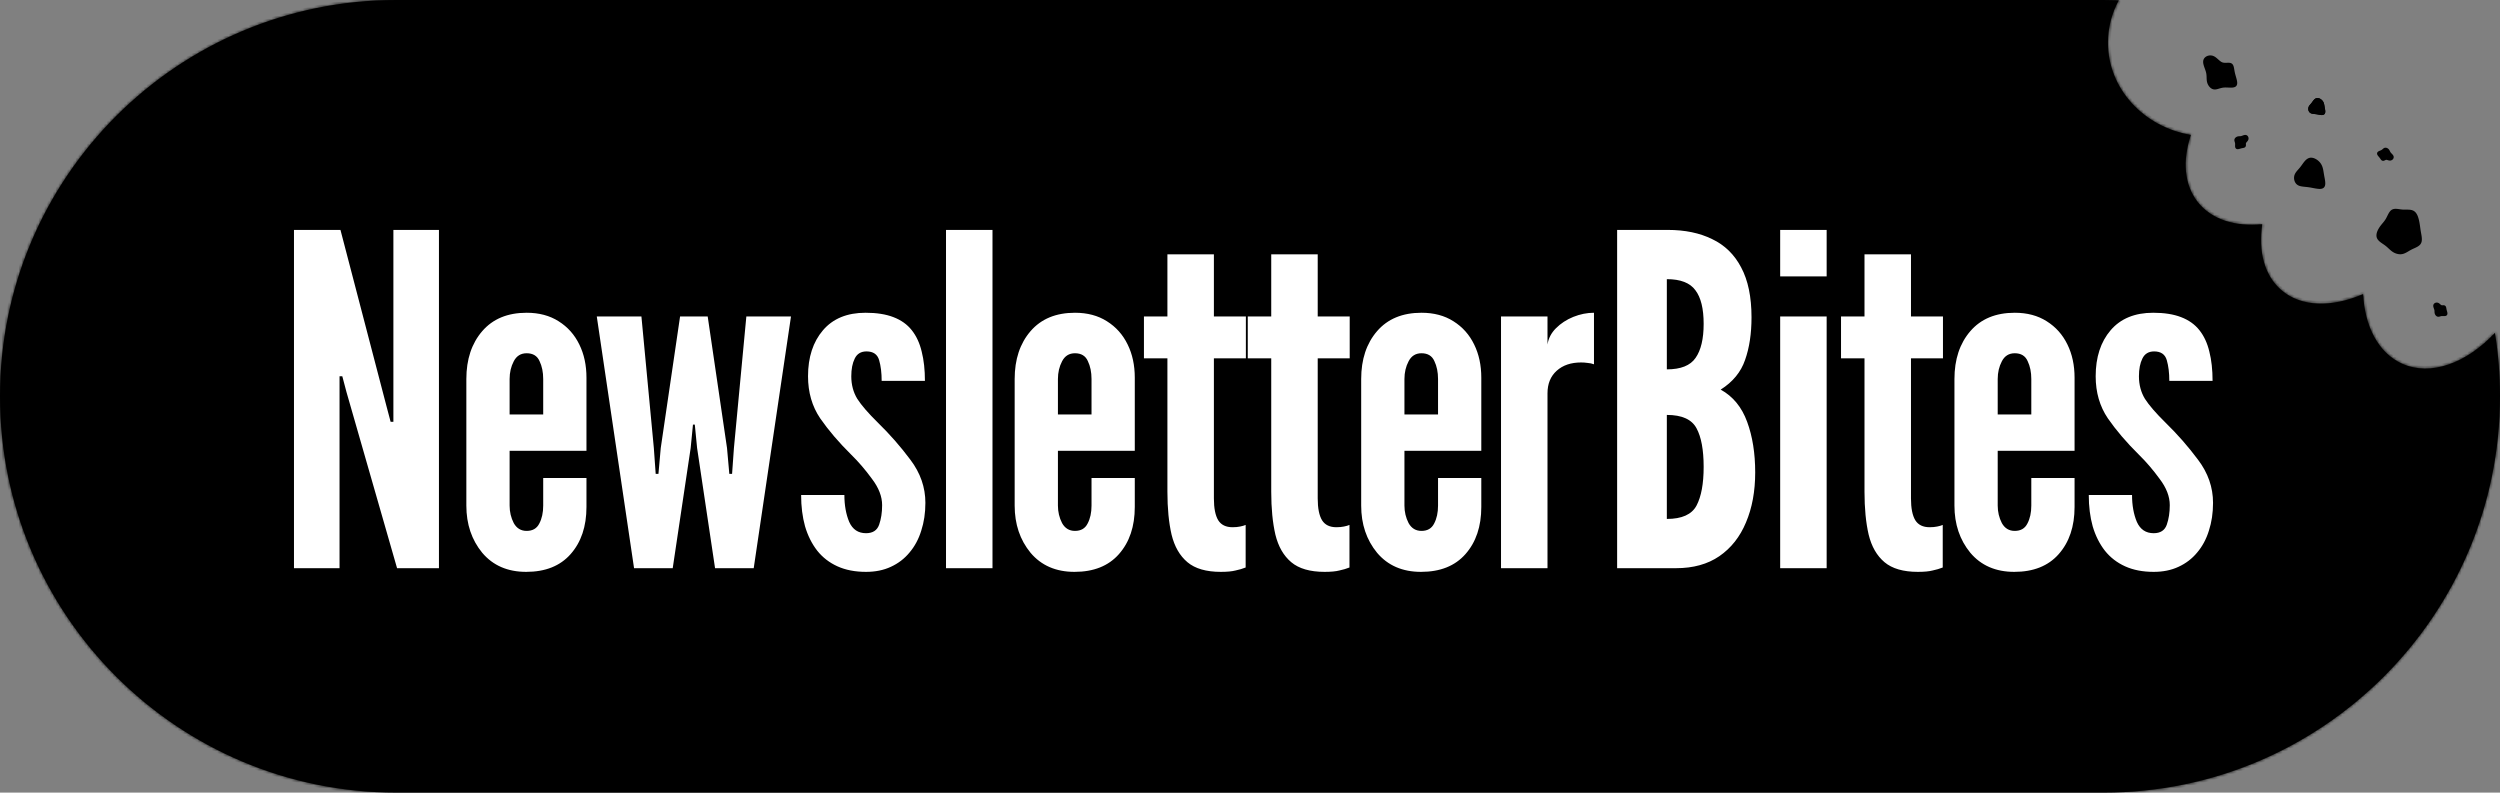 <svg width="880" height="279" viewBox="0 0 880 279" fill="none" xmlns="http://www.w3.org/2000/svg">
<rect x="0" y="0" width="880" height="279" fill="#808080" stroke="none"/>
<path fill-rule="evenodd" clip-rule="evenodd" d="M851.621 85.636C851.538 85.746 851.444 85.849 851.341 85.946C851.234 86.043 851.118 86.134 850.991 86.221C850.864 86.308 850.731 86.389 850.591 86.466C850.448 86.546 850.301 86.621 850.151 86.691C850.001 86.764 849.848 86.836 849.691 86.906C849.534 86.976 849.378 87.046 849.221 87.116C849.068 87.186 848.914 87.259 848.761 87.336C848.611 87.409 848.464 87.486 848.321 87.566C848.174 87.643 848.033 87.721 847.896 87.801C847.759 87.884 847.624 87.966 847.491 88.046C847.358 88.123 847.226 88.199 847.096 88.276C846.966 88.353 846.836 88.424 846.706 88.491C846.579 88.558 846.451 88.619 846.321 88.676C846.194 88.736 846.066 88.788 845.936 88.831C845.806 88.874 845.674 88.909 845.541 88.936C845.408 88.963 845.272 88.981 845.136 88.991C844.999 89.001 844.862 89.003 844.726 88.996C844.589 88.989 844.452 88.976 844.316 88.956C844.179 88.936 844.042 88.908 843.906 88.871C843.772 88.838 843.639 88.796 843.506 88.746C843.372 88.699 843.242 88.646 843.116 88.586C842.986 88.526 842.861 88.459 842.741 88.386C842.617 88.316 842.497 88.241 842.381 88.161C842.264 88.081 842.151 87.996 842.041 87.906C841.931 87.819 841.822 87.728 841.716 87.631C841.606 87.534 841.497 87.438 841.391 87.341C841.284 87.241 841.176 87.139 841.066 87.036C840.956 86.933 840.842 86.829 840.726 86.726C840.612 86.623 840.494 86.519 840.371 86.416C840.251 86.313 840.124 86.209 839.991 86.106C839.861 86.006 839.726 85.906 839.586 85.806C839.446 85.709 839.302 85.611 839.156 85.511C839.012 85.414 838.869 85.318 838.726 85.221C838.582 85.121 838.442 85.021 838.306 84.921C838.172 84.821 838.044 84.718 837.921 84.611C837.797 84.504 837.684 84.394 837.581 84.281C837.477 84.171 837.386 84.054 837.306 83.931C837.229 83.811 837.166 83.686 837.116 83.556C837.069 83.423 837.036 83.286 837.016 83.146C836.999 83.006 836.996 82.861 837.006 82.711C837.016 82.564 837.037 82.414 837.071 82.261C837.104 82.111 837.147 81.958 837.201 81.801C837.254 81.648 837.316 81.494 837.386 81.341C837.456 81.188 837.531 81.038 837.611 80.891C837.694 80.741 837.781 80.596 837.871 80.456C837.961 80.313 838.052 80.174 838.146 80.041C838.242 79.908 838.339 79.778 838.436 79.651C838.532 79.528 838.631 79.404 838.731 79.281C838.831 79.161 838.931 79.041 839.031 78.921C839.127 78.804 839.226 78.686 839.326 78.566C839.422 78.446 839.519 78.323 839.616 78.196C839.709 78.073 839.802 77.946 839.896 77.816C839.986 77.686 840.074 77.553 840.161 77.416C840.244 77.276 840.326 77.131 840.406 76.981C840.486 76.831 840.564 76.679 840.641 76.526C840.717 76.369 840.792 76.214 840.866 76.061C840.942 75.908 841.019 75.758 841.096 75.611C841.172 75.464 841.251 75.323 841.331 75.186C841.411 75.049 841.496 74.923 841.586 74.806C841.676 74.686 841.769 74.579 841.866 74.486C841.966 74.393 842.071 74.313 842.181 74.246C842.294 74.179 842.412 74.128 842.536 74.091C842.659 74.054 842.789 74.029 842.926 74.016C843.062 74.003 843.206 73.998 843.356 74.001C843.502 74.008 843.654 74.019 843.811 74.036C843.964 74.053 844.124 74.073 844.291 74.096C844.454 74.119 844.621 74.143 844.791 74.166C844.961 74.189 845.132 74.211 845.306 74.231C845.479 74.251 845.656 74.266 845.836 74.276C846.013 74.283 846.189 74.288 846.366 74.291C846.546 74.291 846.724 74.289 846.901 74.286C847.078 74.286 847.251 74.286 847.421 74.286C847.594 74.286 847.764 74.291 847.931 74.301C848.094 74.311 848.254 74.326 848.411 74.346C848.568 74.369 848.718 74.401 848.861 74.441C849.004 74.481 849.139 74.533 849.266 74.596C849.396 74.659 849.518 74.738 849.631 74.831C849.741 74.921 849.846 75.024 849.946 75.141C850.043 75.254 850.133 75.379 850.216 75.516C850.296 75.649 850.373 75.791 850.446 75.941C850.516 76.091 850.581 76.248 850.641 76.411C850.698 76.571 850.751 76.736 850.801 76.906C850.851 77.073 850.898 77.243 850.941 77.416C850.984 77.586 851.023 77.756 851.056 77.926C851.093 78.096 851.126 78.264 851.156 78.431C851.186 78.598 851.214 78.764 851.241 78.931C851.268 79.094 851.293 79.258 851.316 79.421C851.339 79.581 851.363 79.743 851.386 79.906C851.409 80.069 851.433 80.231 851.456 80.391C851.476 80.554 851.499 80.719 851.526 80.886C851.549 81.049 851.574 81.214 851.601 81.381C851.628 81.551 851.656 81.721 851.686 81.891C851.716 82.061 851.748 82.234 851.781 82.411C851.814 82.584 851.844 82.758 851.871 82.931C851.901 83.104 851.926 83.274 851.946 83.441C851.969 83.611 851.984 83.778 851.991 83.941C852.001 84.108 852.003 84.268 851.996 84.421C851.989 84.574 851.973 84.723 851.946 84.866C851.916 85.009 851.874 85.146 851.821 85.276C851.768 85.403 851.701 85.523 851.621 85.636Z" fill="black" stroke="black" style="fill:black;fill-opacity:1;stroke:black;stroke-opacity:1;"/>
<path fill-rule="evenodd" clip-rule="evenodd" d="M817.47 65.812C817.401 65.853 817.323 65.886 817.237 65.912C817.152 65.939 817.061 65.959 816.963 65.972C816.866 65.986 816.762 65.995 816.653 65.999C816.545 66.001 816.43 65.999 816.31 65.993C816.19 65.986 816.067 65.976 815.94 65.963C815.814 65.949 815.684 65.933 815.55 65.912C815.417 65.895 815.28 65.874 815.14 65.849C815.002 65.825 814.862 65.799 814.72 65.772C814.578 65.746 814.435 65.719 814.29 65.693C814.148 65.664 814.005 65.636 813.86 65.609C813.716 65.583 813.573 65.556 813.43 65.529C813.288 65.505 813.148 65.481 813.01 65.459C812.87 65.439 812.733 65.42 812.597 65.403C812.464 65.385 812.332 65.368 812.2 65.353C812.069 65.337 811.941 65.323 811.814 65.309C811.687 65.296 811.564 65.284 811.444 65.273C811.322 65.259 811.203 65.247 811.087 65.236C810.972 65.223 810.858 65.209 810.747 65.196C810.636 65.183 810.528 65.167 810.424 65.149C810.317 65.134 810.215 65.116 810.117 65.096C810.017 65.078 809.921 65.057 809.827 65.033C809.734 65.008 809.645 64.982 809.561 64.953C809.474 64.924 809.391 64.892 809.311 64.856C809.231 64.818 809.154 64.778 809.081 64.736C809.007 64.692 808.939 64.644 808.874 64.593C808.807 64.542 808.745 64.486 808.687 64.426C808.63 64.368 808.575 64.306 808.524 64.24C808.473 64.175 808.425 64.106 808.381 64.033C808.339 63.962 808.3 63.888 808.264 63.813C808.226 63.737 808.193 63.66 808.164 63.58C808.135 63.5 808.111 63.417 808.091 63.333C808.069 63.251 808.051 63.167 808.037 63.083C808.024 62.999 808.014 62.914 808.007 62.83C808.001 62.743 807.999 62.657 808.001 62.573C808.003 62.486 808.009 62.401 808.017 62.316C808.026 62.232 808.04 62.149 808.057 62.066C808.073 61.984 808.093 61.904 808.117 61.827C808.142 61.747 808.17 61.669 808.201 61.593C808.234 61.516 808.27 61.44 808.307 61.367C808.345 61.293 808.387 61.22 808.434 61.147C808.479 61.076 808.525 61.005 808.574 60.933C808.625 60.862 808.677 60.791 808.731 60.72C808.786 60.649 808.843 60.578 808.901 60.507C808.961 60.436 809.022 60.365 809.084 60.294C809.146 60.22 809.21 60.147 809.274 60.074C809.341 60 809.407 59.926 809.474 59.85C809.541 59.775 809.608 59.697 809.677 59.617C809.746 59.537 809.815 59.456 809.884 59.374C809.953 59.291 810.022 59.207 810.091 59.12C810.16 59.032 810.228 58.941 810.297 58.85C810.368 58.759 810.437 58.666 810.504 58.571C810.573 58.475 810.642 58.378 810.711 58.281C810.782 58.183 810.852 58.086 810.921 57.991C810.989 57.893 811.059 57.796 811.131 57.701C811.202 57.605 811.273 57.511 811.344 57.417C811.417 57.324 811.491 57.234 811.564 57.147C811.637 57.059 811.712 56.974 811.787 56.894C811.863 56.812 811.941 56.734 812.02 56.661C812.098 56.59 812.177 56.522 812.257 56.458C812.339 56.395 812.423 56.339 812.507 56.288C812.592 56.234 812.678 56.189 812.767 56.151C812.856 56.113 812.947 56.082 813.04 56.058C813.132 56.033 813.226 56.017 813.324 56.008C813.419 55.999 813.516 55.998 813.614 56.004C813.714 56.009 813.814 56.021 813.914 56.041C814.016 56.059 814.117 56.083 814.217 56.114C814.319 56.143 814.42 56.179 814.52 56.221C814.62 56.263 814.72 56.31 814.82 56.361C814.918 56.412 815.016 56.468 815.114 56.528C815.209 56.587 815.304 56.651 815.397 56.718C815.488 56.786 815.578 56.858 815.667 56.931C815.756 57.006 815.84 57.084 815.92 57.164C816.002 57.244 816.081 57.326 816.157 57.411C816.232 57.495 816.303 57.582 816.37 57.671C816.437 57.757 816.499 57.846 816.557 57.937C816.615 58.028 816.669 58.121 816.72 58.214C816.771 58.307 816.818 58.403 816.86 58.501C816.902 58.596 816.942 58.693 816.98 58.791C817.016 58.89 817.049 58.99 817.08 59.09C817.111 59.193 817.14 59.296 817.167 59.4C817.193 59.505 817.219 59.61 817.243 59.717C817.266 59.824 817.287 59.931 817.307 60.04C817.329 60.151 817.349 60.264 817.367 60.377C817.387 60.488 817.406 60.601 817.423 60.717C817.443 60.832 817.462 60.95 817.48 61.07C817.5 61.188 817.52 61.308 817.54 61.43C817.56 61.552 817.581 61.675 817.603 61.8C817.626 61.924 817.648 62.05 817.67 62.176C817.694 62.303 817.719 62.431 817.743 62.56C817.768 62.689 817.791 62.816 817.813 62.943C817.838 63.07 817.86 63.196 817.88 63.323C817.9 63.447 817.919 63.571 817.937 63.693C817.952 63.813 817.966 63.932 817.977 64.049C817.988 64.165 817.994 64.278 817.997 64.389C818.001 64.498 818.001 64.604 817.997 64.706C817.99 64.808 817.98 64.906 817.967 64.999C817.951 65.093 817.93 65.179 817.903 65.259C817.874 65.341 817.84 65.417 817.8 65.486C817.76 65.555 817.713 65.617 817.66 65.673C817.604 65.726 817.541 65.772 817.47 65.812Z" fill="black" stroke="black" style="fill:black;fill-opacity:1;stroke:black;stroke-opacity:1;"/>
<path fill-rule="evenodd" clip-rule="evenodd" d="M817.735 39.906C817.701 39.926 817.662 39.943 817.618 39.956C817.576 39.97 817.531 39.98 817.482 39.986C817.433 39.993 817.381 39.997 817.327 40C817.272 40.001 817.215 40 817.155 39.996C817.095 39.993 817.033 39.988 816.97 39.981C816.907 39.975 816.842 39.966 816.775 39.956C816.708 39.947 816.64 39.937 816.57 39.925C816.501 39.912 816.431 39.9 816.36 39.886C816.289 39.873 816.217 39.86 816.145 39.846C816.074 39.832 816.002 39.818 815.93 39.805C815.858 39.791 815.786 39.778 815.715 39.765C815.644 39.752 815.574 39.741 815.505 39.73C815.435 39.72 815.366 39.71 815.299 39.701C815.232 39.692 815.166 39.684 815.1 39.676C815.035 39.669 814.97 39.661 814.907 39.655C814.844 39.648 814.782 39.642 814.722 39.636C814.661 39.63 814.601 39.623 814.544 39.618C814.486 39.611 814.429 39.605 814.374 39.598C814.318 39.591 814.264 39.584 814.212 39.575C814.159 39.567 814.108 39.558 814.059 39.548C814.009 39.539 813.96 39.529 813.914 39.516C813.867 39.504 813.823 39.491 813.78 39.476C813.737 39.462 813.695 39.446 813.655 39.428C813.615 39.409 813.577 39.389 813.54 39.368C813.504 39.346 813.469 39.322 813.437 39.296C813.404 39.271 813.373 39.243 813.344 39.213C813.315 39.184 813.288 39.153 813.262 39.12C813.237 39.087 813.213 39.053 813.19 39.016C813.169 38.981 813.15 38.944 813.132 38.906C813.113 38.869 813.097 38.83 813.082 38.79C813.068 38.75 813.055 38.709 813.045 38.666C813.034 38.625 813.025 38.584 813.019 38.541C813.012 38.499 813.007 38.457 813.004 38.415C813 38.371 812.999 38.329 813 38.287C813.002 38.243 813.004 38.2 813.009 38.158C813.013 38.116 813.02 38.074 813.029 38.033C813.037 37.992 813.047 37.952 813.059 37.913C813.071 37.873 813.085 37.834 813.1 37.797C813.117 37.758 813.135 37.72 813.154 37.683C813.173 37.647 813.194 37.61 813.217 37.573C813.239 37.538 813.263 37.502 813.287 37.467C813.313 37.431 813.339 37.396 813.365 37.36C813.393 37.325 813.421 37.289 813.45 37.253C813.48 37.218 813.511 37.182 813.542 37.147C813.573 37.11 813.605 37.073 813.637 37.037C813.67 37 813.704 36.963 813.737 36.925C813.77 36.887 813.804 36.849 813.839 36.809C813.873 36.769 813.908 36.728 813.942 36.687C813.976 36.646 814.011 36.603 814.045 36.56C814.08 36.516 814.114 36.471 814.149 36.425C814.184 36.38 814.219 36.333 814.252 36.285C814.286 36.237 814.321 36.189 814.355 36.14C814.391 36.091 814.426 36.043 814.46 35.995C814.495 35.946 814.53 35.898 814.565 35.85C814.601 35.803 814.636 35.755 814.672 35.709C814.709 35.662 814.745 35.617 814.782 35.574C814.819 35.529 814.856 35.487 814.894 35.447C814.931 35.406 814.97 35.367 815.01 35.33C815.049 35.295 815.089 35.261 815.129 35.229C815.17 35.198 815.211 35.169 815.254 35.144C815.296 35.117 815.339 35.094 815.384 35.075C815.428 35.057 815.474 35.041 815.52 35.029C815.566 35.017 815.613 35.008 815.662 35.004C815.71 34.999 815.758 34.999 815.807 35.002C815.857 35.004 815.907 35.011 815.957 35.02C816.008 35.029 816.058 35.042 816.108 35.057C816.16 35.072 816.21 35.089 816.26 35.111C816.31 35.132 816.36 35.155 816.41 35.18C816.459 35.206 816.508 35.234 816.557 35.264C816.605 35.294 816.652 35.325 816.698 35.359C816.744 35.393 816.789 35.429 816.833 35.465C816.878 35.503 816.92 35.542 816.96 35.582C817.001 35.622 817.041 35.663 817.078 35.705C817.116 35.748 817.152 35.791 817.185 35.835C817.218 35.879 817.25 35.923 817.278 35.969C817.307 36.014 817.334 36.06 817.36 36.107C817.386 36.154 817.409 36.201 817.43 36.25C817.451 36.298 817.471 36.346 817.49 36.395C817.508 36.445 817.524 36.495 817.54 36.545C817.556 36.596 817.57 36.648 817.583 36.7C817.597 36.752 817.609 36.805 817.622 36.858C817.633 36.912 817.643 36.966 817.653 37.02C817.664 37.076 817.674 37.132 817.683 37.188C817.693 37.244 817.703 37.301 817.712 37.358C817.722 37.416 817.731 37.475 817.74 37.535C817.75 37.594 817.76 37.654 817.77 37.715C817.78 37.776 817.791 37.838 817.802 37.9C817.813 37.962 817.824 38.025 817.835 38.088C817.847 38.152 817.859 38.215 817.872 38.28C817.884 38.344 817.896 38.408 817.907 38.471C817.919 38.535 817.93 38.598 817.94 38.661C817.95 38.724 817.959 38.785 817.968 38.846C817.976 38.906 817.983 38.966 817.988 39.025C817.994 39.083 817.997 39.139 817.998 39.195C818.001 39.249 818.001 39.302 817.998 39.353C817.995 39.404 817.99 39.453 817.983 39.5C817.976 39.546 817.965 39.59 817.952 39.63C817.937 39.671 817.92 39.709 817.9 39.743C817.88 39.777 817.857 39.809 817.83 39.836C817.802 39.863 817.771 39.886 817.735 39.906Z" fill="black" stroke="black" style="fill:black;fill-opacity:1;stroke:black;stroke-opacity:1;"/>
<path fill-rule="evenodd" clip-rule="evenodd" d="M817.735 39.906C817.701 39.926 817.662 39.943 817.618 39.956C817.576 39.97 817.531 39.98 817.482 39.986C817.433 39.993 817.381 39.997 817.327 40C817.272 40.001 817.215 40 817.155 39.996C817.095 39.993 817.033 39.988 816.97 39.981C816.907 39.975 816.842 39.966 816.775 39.956C816.708 39.947 816.64 39.937 816.57 39.925C816.501 39.912 816.431 39.9 816.36 39.886C816.289 39.873 816.217 39.86 816.145 39.846C816.074 39.832 816.002 39.818 815.93 39.805C815.858 39.791 815.786 39.778 815.715 39.765C815.644 39.752 815.574 39.741 815.505 39.73C815.435 39.72 815.366 39.71 815.299 39.701C815.232 39.692 815.166 39.684 815.1 39.676C815.035 39.669 814.97 39.661 814.907 39.655C814.844 39.648 814.782 39.642 814.722 39.636C814.661 39.63 814.601 39.623 814.544 39.618C814.486 39.611 814.429 39.605 814.374 39.598C814.318 39.591 814.264 39.584 814.212 39.575C814.159 39.567 814.108 39.558 814.059 39.548C814.009 39.539 813.96 39.529 813.914 39.516C813.867 39.504 813.823 39.491 813.78 39.476C813.737 39.462 813.695 39.446 813.655 39.428C813.615 39.409 813.577 39.389 813.54 39.368C813.504 39.346 813.469 39.322 813.437 39.296C813.404 39.271 813.373 39.243 813.344 39.213C813.315 39.184 813.288 39.153 813.262 39.12C813.237 39.087 813.213 39.053 813.19 39.016C813.169 38.981 813.15 38.944 813.132 38.906C813.113 38.869 813.097 38.83 813.082 38.79C813.068 38.75 813.055 38.709 813.045 38.666C813.034 38.625 813.025 38.584 813.019 38.541C813.012 38.499 813.007 38.457 813.004 38.415C813 38.371 812.999 38.329 813 38.287C813.002 38.243 813.004 38.2 813.009 38.158C813.013 38.116 813.02 38.074 813.029 38.033C813.037 37.992 813.047 37.952 813.059 37.913C813.071 37.873 813.085 37.834 813.1 37.797C813.117 37.758 813.135 37.72 813.154 37.683C813.173 37.647 813.194 37.61 813.217 37.573C813.239 37.538 813.263 37.502 813.287 37.467C813.313 37.431 813.339 37.396 813.365 37.36C813.393 37.325 813.421 37.289 813.45 37.253C813.48 37.218 813.511 37.182 813.542 37.147C813.573 37.11 813.605 37.073 813.637 37.037C813.67 37 813.704 36.963 813.737 36.925C813.77 36.887 813.804 36.849 813.839 36.809C813.873 36.769 813.908 36.728 813.942 36.687C813.976 36.646 814.011 36.603 814.045 36.56C814.08 36.516 814.114 36.471 814.149 36.425C814.184 36.38 814.219 36.333 814.252 36.285C814.286 36.237 814.321 36.189 814.355 36.14C814.391 36.091 814.426 36.043 814.46 35.995C814.495 35.946 814.53 35.898 814.565 35.85C814.601 35.803 814.636 35.755 814.672 35.709C814.709 35.662 814.745 35.617 814.782 35.574C814.819 35.529 814.856 35.487 814.894 35.447C814.931 35.406 814.97 35.367 815.01 35.33C815.049 35.295 815.089 35.261 815.129 35.229C815.17 35.198 815.211 35.169 815.254 35.144C815.296 35.117 815.339 35.094 815.384 35.075C815.428 35.057 815.474 35.041 815.52 35.029C815.566 35.017 815.613 35.008 815.662 35.004C815.71 34.999 815.758 34.999 815.807 35.002C815.857 35.004 815.907 35.011 815.957 35.02C816.008 35.029 816.058 35.042 816.108 35.057C816.16 35.072 816.21 35.089 816.26 35.111C816.31 35.132 816.36 35.155 816.41 35.18C816.459 35.206 816.508 35.234 816.557 35.264C816.605 35.294 816.652 35.325 816.698 35.359C816.744 35.393 816.789 35.429 816.833 35.465C816.878 35.503 816.92 35.542 816.96 35.582C817.001 35.622 817.041 35.663 817.078 35.705C817.116 35.748 817.152 35.791 817.185 35.835C817.218 35.879 817.25 35.923 817.278 35.969C817.307 36.014 817.334 36.06 817.36 36.107C817.386 36.154 817.409 36.201 817.43 36.25C817.451 36.298 817.471 36.346 817.49 36.395C817.508 36.445 817.524 36.495 817.54 36.545C817.556 36.596 817.57 36.648 817.583 36.7C817.597 36.752 817.609 36.805 817.622 36.858C817.633 36.912 817.643 36.966 817.653 37.02C817.664 37.076 817.674 37.132 817.683 37.188C817.693 37.244 817.703 37.301 817.712 37.358C817.722 37.416 817.731 37.475 817.74 37.535C817.75 37.594 817.76 37.654 817.77 37.715C817.78 37.776 817.791 37.838 817.802 37.9C817.813 37.962 817.824 38.025 817.835 38.088C817.847 38.152 817.859 38.215 817.872 38.28C817.884 38.344 817.896 38.408 817.907 38.471C817.919 38.535 817.93 38.598 817.94 38.661C817.95 38.724 817.959 38.785 817.968 38.846C817.976 38.906 817.983 38.966 817.988 39.025C817.994 39.083 817.997 39.139 817.998 39.195C818.001 39.249 818.001 39.302 817.998 39.353C817.995 39.404 817.99 39.453 817.983 39.5C817.976 39.546 817.965 39.59 817.952 39.63C817.937 39.671 817.92 39.709 817.9 39.743C817.88 39.777 817.857 39.809 817.83 39.836C817.802 39.863 817.771 39.886 817.735 39.906Z" fill="black" stroke="black" style="fill:black;fill-opacity:1;stroke:black;stroke-opacity:1;"/>
<path fill-rule="evenodd" clip-rule="evenodd" d="M786.696 30.047C786.625 30.104 786.542 30.151 786.446 30.19C786.351 30.23 786.247 30.26 786.135 30.282C786.02 30.304 785.896 30.321 785.764 30.333C785.635 30.343 785.498 30.348 785.354 30.348C785.212 30.348 785.064 30.347 784.91 30.344C784.758 30.34 784.603 30.333 784.444 30.326C784.285 30.319 784.127 30.313 783.968 30.308C783.806 30.3 783.646 30.297 783.487 30.297C783.331 30.294 783.176 30.297 783.022 30.304C782.868 30.311 782.719 30.324 782.574 30.341C782.43 30.358 782.29 30.38 782.153 30.407C782.016 30.431 781.883 30.459 781.753 30.491C781.623 30.523 781.499 30.557 781.379 30.594C781.257 30.628 781.137 30.662 781.02 30.696C780.905 30.731 780.792 30.765 780.682 30.799C780.572 30.831 780.466 30.86 780.363 30.887C780.258 30.914 780.156 30.937 780.055 30.957C779.955 30.974 779.857 30.986 779.762 30.993C779.664 31.001 779.569 31.002 779.476 30.997C779.383 30.99 779.293 30.975 779.205 30.953C779.114 30.931 779.025 30.902 778.937 30.865C778.851 30.828 778.768 30.784 778.688 30.733C778.605 30.682 778.524 30.624 778.446 30.561C778.37 30.497 778.295 30.429 778.222 30.355C778.151 30.282 778.083 30.205 778.017 30.124C777.953 30.041 777.892 29.954 777.833 29.864C777.775 29.776 777.721 29.684 777.672 29.589C777.623 29.494 777.578 29.396 777.536 29.296C777.495 29.195 777.458 29.094 777.426 28.991C777.395 28.889 777.368 28.786 777.346 28.683C777.324 28.578 777.305 28.473 777.291 28.368C777.276 28.263 777.265 28.157 777.258 28.049C777.248 27.942 777.241 27.833 777.236 27.723C777.233 27.613 777.23 27.501 777.225 27.389C777.222 27.277 777.22 27.163 777.217 27.048C777.212 26.933 777.208 26.816 777.203 26.696C777.195 26.576 777.186 26.455 777.173 26.333C777.164 26.208 777.149 26.082 777.129 25.955C777.11 25.828 777.087 25.699 777.06 25.567C777.033 25.435 777 25.3 776.961 25.163C776.922 25.026 776.879 24.887 776.832 24.745C776.788 24.606 776.741 24.464 776.689 24.32C776.638 24.178 776.587 24.036 776.535 23.895C776.482 23.75 776.43 23.607 776.381 23.466C776.332 23.324 776.286 23.183 776.242 23.044C776.198 22.905 776.159 22.768 776.125 22.633C776.09 22.499 776.062 22.367 776.04 22.237C776.021 22.108 776.009 21.982 776.004 21.86C775.996 21.74 776 21.622 776.015 21.508C776.029 21.395 776.055 21.288 776.092 21.185C776.128 21.085 776.176 20.988 776.235 20.895C776.291 20.805 776.356 20.72 776.429 20.642C776.505 20.564 776.587 20.492 776.675 20.426C776.765 20.362 776.86 20.305 776.961 20.253C777.061 20.202 777.166 20.158 777.276 20.122C777.386 20.085 777.5 20.057 777.617 20.037C777.732 20.018 777.849 20.005 777.969 20C778.089 19.998 778.209 20.004 778.328 20.019C778.448 20.034 778.567 20.057 778.684 20.088C778.799 20.12 778.914 20.163 779.029 20.217C779.141 20.268 779.251 20.327 779.359 20.393C779.466 20.461 779.573 20.535 779.678 20.613C779.783 20.691 779.887 20.774 779.989 20.862C780.092 20.95 780.195 21.039 780.297 21.13C780.4 21.22 780.501 21.311 780.602 21.401C780.704 21.494 780.807 21.585 780.91 21.673C781.012 21.758 781.116 21.841 781.221 21.922C781.326 22.003 781.433 22.077 781.54 22.146C781.648 22.214 781.757 22.275 781.867 22.329C781.979 22.383 782.094 22.428 782.211 22.465C782.326 22.501 782.444 22.529 782.563 22.549C782.683 22.571 782.803 22.586 782.923 22.593C783.042 22.603 783.162 22.608 783.282 22.608C783.402 22.61 783.52 22.609 783.638 22.604C783.755 22.602 783.87 22.598 783.982 22.593C784.095 22.588 784.204 22.586 784.309 22.586C784.414 22.583 784.515 22.584 784.613 22.589C784.711 22.594 784.802 22.605 784.888 22.622C784.976 22.637 785.057 22.659 785.13 22.688C785.203 22.718 785.271 22.756 785.332 22.802C785.393 22.848 785.448 22.903 785.497 22.967C785.543 23.028 785.586 23.098 785.625 23.176C785.664 23.254 785.698 23.34 785.728 23.433C785.759 23.523 785.788 23.621 785.812 23.726C785.839 23.831 785.863 23.942 785.885 24.06C785.907 24.174 785.929 24.296 785.951 24.423C785.973 24.55 785.995 24.682 786.017 24.819C786.039 24.956 786.064 25.096 786.091 25.24C786.118 25.384 786.148 25.531 786.182 25.68C786.214 25.832 786.251 25.986 786.292 26.142C786.331 26.299 786.374 26.456 786.421 26.615C786.465 26.777 786.51 26.937 786.556 27.096C786.603 27.255 786.648 27.412 786.692 27.569C786.734 27.725 786.774 27.878 786.813 28.027C786.85 28.179 786.883 28.325 786.912 28.467C786.941 28.609 786.963 28.746 786.978 28.878C786.993 29.007 787 29.131 787 29.248C787 29.365 786.989 29.473 786.967 29.571C786.945 29.671 786.912 29.761 786.868 29.842C786.824 29.92 786.767 29.989 786.696 30.047Z" fill="black" stroke="black" style="fill:black;fill-opacity:1;stroke:black;stroke-opacity:1;"/>
<path fill-rule="evenodd" clip-rule="evenodd" d="M860.889 110.654C860.864 110.674 860.833 110.691 860.799 110.706C860.764 110.72 860.726 110.731 860.685 110.739C860.644 110.747 860.599 110.753 860.551 110.758C860.504 110.761 860.454 110.763 860.401 110.763C860.35 110.763 860.296 110.762 860.24 110.762C860.185 110.76 860.128 110.758 860.071 110.755C860.013 110.752 859.955 110.75 859.897 110.748C859.839 110.746 859.78 110.744 859.723 110.744C859.666 110.743 859.609 110.744 859.553 110.747C859.497 110.75 859.443 110.754 859.391 110.76C859.338 110.766 859.287 110.774 859.237 110.784C859.188 110.793 859.139 110.803 859.092 110.815C859.045 110.826 859 110.839 858.956 110.852C858.912 110.865 858.868 110.877 858.825 110.89C858.784 110.902 858.743 110.914 858.703 110.927C858.663 110.938 858.624 110.949 858.587 110.959C858.548 110.969 858.511 110.977 858.475 110.984C858.438 110.99 858.403 110.995 858.368 110.998C858.332 111 858.298 111.001 858.264 110.999C858.23 110.996 858.197 110.991 858.165 110.983C858.132 110.975 858.1 110.964 858.068 110.951C858.037 110.938 858.007 110.922 857.977 110.903C857.947 110.884 857.918 110.863 857.889 110.84C857.862 110.817 857.835 110.792 857.808 110.766C857.782 110.739 857.757 110.711 857.733 110.682C857.71 110.651 857.688 110.62 857.667 110.587C857.645 110.555 857.626 110.522 857.608 110.487C857.59 110.452 857.574 110.417 857.559 110.38C857.544 110.344 857.53 110.307 857.519 110.27C857.507 110.232 857.497 110.195 857.489 110.158C857.481 110.119 857.475 110.081 857.469 110.043C857.464 110.005 857.46 109.966 857.457 109.927C857.454 109.888 857.451 109.848 857.449 109.808C857.448 109.768 857.447 109.728 857.445 109.687C857.444 109.646 857.444 109.605 857.443 109.563C857.441 109.521 857.439 109.478 857.437 109.435C857.435 109.391 857.431 109.347 857.427 109.303C857.423 109.258 857.418 109.212 857.411 109.166C857.404 109.119 857.395 109.072 857.385 109.024C857.376 108.976 857.364 108.927 857.349 108.878C857.335 108.828 857.32 108.777 857.303 108.726C857.287 108.675 857.269 108.623 857.251 108.571C857.232 108.519 857.213 108.468 857.195 108.416C857.175 108.364 857.156 108.312 857.139 108.26C857.121 108.209 857.104 108.158 857.088 108.107C857.072 108.056 857.058 108.006 857.045 107.958C857.033 107.909 857.023 107.861 857.015 107.814C857.008 107.766 857.003 107.721 857.001 107.676C856.999 107.633 857 107.59 857.005 107.548C857.011 107.507 857.02 107.468 857.033 107.431C857.047 107.394 857.064 107.359 857.085 107.326C857.106 107.293 857.129 107.262 857.156 107.234C857.184 107.205 857.213 107.179 857.245 107.155C857.278 107.132 857.313 107.111 857.349 107.092C857.386 107.074 857.424 107.058 857.464 107.044C857.504 107.031 857.545 107.021 857.588 107.014C857.63 107.006 857.672 107.002 857.716 107C857.76 106.999 857.803 107.002 857.847 107.007C857.89 107.012 857.933 107.021 857.976 107.032C858.018 107.044 858.06 107.059 858.101 107.079C858.142 107.098 858.182 107.119 858.221 107.143C858.26 107.168 858.299 107.194 858.337 107.223C858.376 107.251 858.413 107.282 858.451 107.314C858.488 107.346 858.525 107.378 858.563 107.411C858.6 107.444 858.637 107.477 858.673 107.51C858.711 107.543 858.748 107.576 858.785 107.608C858.823 107.639 858.86 107.67 858.899 107.699C858.937 107.728 858.976 107.755 859.015 107.78C859.054 107.805 859.093 107.827 859.133 107.847C859.174 107.866 859.216 107.883 859.259 107.896C859.3 107.91 859.343 107.92 859.387 107.927C859.43 107.935 859.474 107.94 859.517 107.943C859.561 107.946 859.604 107.948 859.648 107.948C859.692 107.949 859.735 107.949 859.777 107.947C859.82 107.946 859.862 107.945 859.903 107.943C859.944 107.941 859.983 107.94 860.021 107.94C860.06 107.939 860.096 107.94 860.132 107.942C860.168 107.943 860.201 107.947 860.232 107.954C860.264 107.959 860.293 107.967 860.32 107.978C860.347 107.988 860.371 108.002 860.393 108.019C860.416 108.036 860.436 108.056 860.453 108.079C860.47 108.101 860.486 108.126 860.5 108.155C860.514 108.183 860.527 108.214 860.537 108.248C860.549 108.281 860.559 108.317 860.568 108.355C860.578 108.393 860.587 108.434 860.595 108.476C860.603 108.518 860.611 108.562 860.619 108.608C860.627 108.654 860.635 108.702 860.643 108.752C860.651 108.802 860.66 108.853 860.669 108.906C860.679 108.958 860.69 109.011 860.703 109.066C860.714 109.121 860.728 109.177 860.743 109.234C860.757 109.29 860.772 109.348 860.789 109.406C860.805 109.464 860.822 109.522 860.839 109.58C860.856 109.638 860.872 109.695 860.888 109.752C860.903 109.809 860.918 109.865 860.932 109.919C860.945 109.974 860.957 110.027 860.968 110.079C860.979 110.13 860.987 110.18 860.992 110.228C860.997 110.275 861 110.32 861 110.363C861 110.406 860.996 110.445 860.988 110.48C860.98 110.517 860.968 110.55 860.952 110.579C860.936 110.607 860.915 110.632 860.889 110.654Z" fill="black" stroke="black" style="fill:black;fill-opacity:1;stroke:black;stroke-opacity:1;"/>
<path fill-rule="evenodd" clip-rule="evenodd" d="M787.363 51.904C787.343 51.878 787.325 51.848 787.31 51.814C787.296 51.779 787.284 51.741 787.276 51.701C787.268 51.659 787.261 51.614 787.256 51.566C787.252 51.519 787.25 51.469 787.25 51.417C787.249 51.365 787.249 51.311 787.25 51.255C787.251 51.2 787.253 51.144 787.255 51.086C787.257 51.028 787.259 50.971 787.26 50.913C787.262 50.854 787.263 50.796 787.262 50.738C787.263 50.681 787.261 50.625 787.258 50.569C787.255 50.513 787.25 50.459 787.243 50.406C787.237 50.354 787.228 50.303 787.218 50.253C787.209 50.203 787.198 50.155 787.186 50.108C787.174 50.061 787.161 50.016 787.148 49.972C787.135 49.928 787.122 49.885 787.109 49.842C787.096 49.8 787.083 49.76 787.071 49.72C787.059 49.68 787.048 49.641 787.038 49.604C787.028 49.566 787.019 49.529 787.011 49.492C787.005 49.456 787 49.42 786.997 49.386C786.994 49.35 786.993 49.315 786.995 49.282C786.997 49.248 787.002 49.215 787.01 49.183C787.018 49.15 787.028 49.117 787.041 49.085C787.054 49.054 787.07 49.024 787.088 48.994C787.107 48.964 787.127 48.934 787.15 48.906C787.173 48.878 787.198 48.85 787.224 48.824C787.251 48.798 787.278 48.772 787.307 48.748C787.337 48.725 787.369 48.702 787.402 48.681C787.433 48.659 787.466 48.639 787.501 48.621C787.535 48.603 787.571 48.586 787.607 48.571C787.644 48.555 787.68 48.542 787.718 48.53C787.755 48.518 787.792 48.508 787.829 48.5C787.867 48.491 787.906 48.484 787.944 48.478C787.982 48.473 788.021 48.468 788.06 48.465C788.099 48.462 788.138 48.459 788.178 48.456C788.218 48.455 788.259 48.453 788.3 48.451C788.34 48.45 788.382 48.449 788.424 48.448C788.465 48.446 788.508 48.443 788.551 48.441C788.595 48.438 788.639 48.434 788.683 48.429C788.729 48.425 788.774 48.42 788.821 48.412C788.867 48.405 788.914 48.396 788.962 48.386C789.01 48.375 789.058 48.363 789.108 48.348C789.158 48.334 789.208 48.318 789.26 48.3C789.31 48.284 789.362 48.266 789.414 48.247C789.465 48.228 789.517 48.209 789.568 48.19C789.62 48.169 789.672 48.15 789.723 48.132C789.775 48.114 789.826 48.097 789.876 48.08C789.927 48.064 789.977 48.049 790.025 48.036C790.074 48.023 790.122 48.013 790.169 48.004C790.216 47.997 790.262 47.992 790.306 47.99C790.35 47.987 790.392 47.988 790.434 47.993C790.475 47.998 790.514 48.007 790.552 48.02C790.588 48.033 790.624 48.05 790.658 48.071C790.691 48.091 790.722 48.114 790.75 48.141C790.779 48.168 790.805 48.197 790.83 48.229C790.853 48.262 790.874 48.296 790.893 48.333C790.912 48.369 790.929 48.407 790.942 48.447C790.956 48.487 790.967 48.528 790.974 48.571C790.982 48.612 790.986 48.655 790.989 48.698C790.99 48.742 790.988 48.785 790.983 48.829C790.978 48.873 790.97 48.916 790.959 48.959C790.948 49.001 790.932 49.042 790.913 49.084C790.895 49.126 790.874 49.166 790.85 49.205C790.826 49.244 790.799 49.283 790.771 49.322C790.743 49.36 790.713 49.398 790.682 49.436C790.65 49.473 790.618 49.511 790.585 49.549C790.553 49.586 790.52 49.623 790.488 49.66C790.454 49.698 790.422 49.735 790.39 49.773C790.359 49.811 790.329 49.849 790.3 49.887C790.271 49.926 790.245 49.965 790.22 50.004C790.195 50.043 790.174 50.083 790.154 50.123C790.135 50.164 790.119 50.206 790.106 50.249C790.093 50.291 790.083 50.334 790.077 50.377C790.069 50.421 790.064 50.464 790.062 50.508C790.059 50.552 790.057 50.595 790.058 50.639C790.057 50.682 790.058 50.725 790.06 50.768C790.061 50.811 790.063 50.852 790.065 50.893C790.067 50.934 790.069 50.974 790.069 51.012C790.07 51.05 790.07 51.087 790.069 51.123C790.067 51.158 790.063 51.191 790.057 51.223C790.052 51.255 790.045 51.284 790.034 51.311C790.024 51.338 790.01 51.362 789.993 51.385C789.977 51.407 789.957 51.427 789.934 51.445C789.912 51.462 789.887 51.478 789.858 51.492C789.83 51.507 789.799 51.52 789.765 51.531C789.733 51.542 789.697 51.553 789.659 51.562C789.621 51.572 789.581 51.582 789.538 51.59C789.496 51.598 789.452 51.607 789.406 51.615C789.36 51.623 789.312 51.632 789.262 51.64C789.213 51.649 789.162 51.658 789.109 51.668C789.057 51.679 789.004 51.69 788.95 51.703C788.895 51.715 788.839 51.729 788.782 51.745C788.725 51.759 788.668 51.775 788.61 51.793C788.552 51.809 788.494 51.826 788.436 51.844C788.378 51.861 788.321 51.878 788.265 51.895C788.208 51.91 788.152 51.925 788.098 51.94C788.043 51.954 787.99 51.966 787.939 51.977C787.887 51.989 787.837 51.997 787.789 52.003C787.742 52.008 787.698 52.011 787.655 52.012C787.612 52.012 787.573 52.009 787.537 52.001C787.501 51.993 787.468 51.981 787.438 51.966C787.41 51.95 787.385 51.929 787.363 51.904Z" fill="black" stroke="black" style="fill:black;fill-opacity:1;stroke:black;stroke-opacity:1;"/>
<path fill-rule="evenodd" clip-rule="evenodd" d="M837.243 53.923C837.258 53.893 837.279 53.865 837.305 53.838C837.33 53.811 837.36 53.785 837.394 53.761C837.429 53.736 837.467 53.712 837.509 53.688C837.55 53.665 837.595 53.643 837.643 53.621C837.69 53.6 837.739 53.578 837.79 53.556C837.841 53.535 837.893 53.514 837.947 53.492C838.001 53.471 838.054 53.449 838.108 53.426C838.162 53.405 838.216 53.382 838.268 53.358C838.321 53.335 838.372 53.311 838.421 53.286C838.471 53.26 838.519 53.234 838.564 53.206C838.609 53.179 838.653 53.151 838.694 53.121C838.735 53.092 838.775 53.063 838.813 53.033C838.852 53.003 838.888 52.973 838.922 52.943C838.957 52.913 838.992 52.884 839.025 52.855C839.058 52.826 839.09 52.798 839.122 52.77C839.153 52.743 839.184 52.717 839.214 52.693C839.245 52.668 839.275 52.645 839.306 52.624C839.336 52.603 839.367 52.584 839.397 52.568C839.429 52.55 839.46 52.536 839.491 52.523C839.523 52.512 839.555 52.503 839.588 52.497C839.621 52.491 839.655 52.487 839.69 52.486C839.724 52.485 839.758 52.487 839.792 52.492C839.827 52.497 839.863 52.504 839.898 52.513C839.933 52.523 839.968 52.534 840.003 52.547C840.038 52.561 840.072 52.576 840.106 52.593C840.139 52.611 840.173 52.631 840.206 52.652C840.238 52.672 840.27 52.694 840.3 52.718C840.331 52.743 840.361 52.768 840.389 52.795C840.418 52.822 840.446 52.85 840.472 52.88C840.498 52.909 840.522 52.939 840.545 52.969C840.568 53.001 840.589 53.033 840.61 53.066C840.631 53.098 840.65 53.132 840.669 53.166C840.688 53.2 840.707 53.235 840.725 53.271C840.743 53.307 840.761 53.343 840.779 53.38C840.797 53.417 840.815 53.454 840.833 53.492C840.852 53.529 840.871 53.567 840.891 53.606C840.911 53.645 840.932 53.683 840.955 53.722C840.977 53.762 841.001 53.801 841.026 53.84C841.052 53.879 841.079 53.919 841.108 53.959C841.136 53.998 841.167 54.038 841.201 54.077C841.234 54.117 841.27 54.156 841.306 54.196C841.342 54.236 841.379 54.276 841.418 54.316C841.456 54.355 841.494 54.394 841.532 54.433C841.572 54.473 841.61 54.513 841.648 54.552C841.685 54.592 841.722 54.632 841.757 54.671C841.793 54.711 841.826 54.75 841.858 54.789C841.889 54.829 841.919 54.868 841.945 54.908C841.971 54.948 841.994 54.988 842.014 55.027C842.035 55.066 842.051 55.105 842.064 55.146C842.076 55.185 842.083 55.224 842.087 55.264C842.089 55.303 842.088 55.342 842.083 55.381C842.078 55.42 842.069 55.458 842.056 55.494C842.043 55.532 842.027 55.568 842.008 55.603C841.987 55.638 841.964 55.671 841.939 55.703C841.913 55.735 841.885 55.765 841.854 55.794C841.823 55.823 841.79 55.849 841.754 55.873C841.719 55.897 841.682 55.919 841.643 55.938C841.604 55.957 841.563 55.973 841.521 55.986C841.479 55.999 841.436 56.01 841.393 56.017C841.35 56.023 841.306 56.026 841.259 56.026C841.214 56.026 841.169 56.023 841.124 56.017C841.078 56.011 841.032 56.002 840.985 55.992C840.938 55.982 840.892 55.97 840.844 55.956C840.797 55.943 840.75 55.929 840.702 55.914C840.655 55.9 840.607 55.885 840.561 55.87C840.513 55.855 840.465 55.84 840.418 55.827C840.371 55.814 840.324 55.802 840.277 55.791C840.23 55.78 840.184 55.771 840.138 55.765C840.092 55.758 840.047 55.754 840.002 55.753C839.957 55.752 839.912 55.754 839.868 55.76C839.824 55.765 839.781 55.773 839.739 55.785C839.696 55.795 839.654 55.809 839.613 55.824C839.572 55.839 839.531 55.855 839.492 55.873C839.452 55.891 839.413 55.909 839.375 55.928C839.336 55.946 839.299 55.965 839.262 55.983C839.226 56.002 839.19 56.019 839.155 56.035C839.121 56.051 839.087 56.066 839.054 56.079C839.021 56.093 838.989 56.103 838.958 56.11C838.926 56.118 838.896 56.123 838.868 56.124C838.839 56.126 838.811 56.123 838.784 56.117C838.757 56.111 838.73 56.101 838.704 56.087C838.68 56.074 838.655 56.057 838.63 56.037C838.606 56.017 838.582 55.994 838.558 55.968C838.534 55.942 838.51 55.914 838.486 55.883C838.461 55.852 838.436 55.819 838.412 55.784C838.387 55.749 838.361 55.712 838.335 55.673C838.309 55.635 838.282 55.594 838.254 55.552C838.226 55.51 838.197 55.467 838.166 55.424C838.136 55.38 838.103 55.336 838.07 55.292C838.036 55.246 838.001 55.201 837.964 55.155C837.927 55.109 837.889 55.063 837.85 55.018C837.811 54.971 837.772 54.925 837.733 54.879C837.694 54.834 837.655 54.788 837.617 54.743C837.58 54.697 837.544 54.653 837.508 54.609C837.473 54.565 837.44 54.521 837.409 54.478C837.378 54.436 837.35 54.394 837.326 54.352C837.301 54.312 837.28 54.272 837.263 54.233C837.245 54.194 837.233 54.157 837.225 54.121C837.217 54.085 837.215 54.05 837.217 54.017C837.22 53.984 837.229 53.953 837.243 53.923Z" fill="black" stroke="black" style="fill:black;fill-opacity:1;stroke:black;stroke-opacity:1;"/>
<mask id="path-10-inside-1_4751_167" fill="white">
<path fill-rule="evenodd" clip-rule="evenodd" d="M771.202 47.482C754.6 44.719 742 31.227 742 15C742 9.638 743.375 4.575 745.816 0.099C744.052 0.033 742.28 0 740.5 0H139.5C62.456 0 0 62.456 0 139.5C0 216.544 62.456 279 139.5 279H740.5C817.544 279 880 216.544 880 139.5C880 131.895 879.391 124.432 878.22 117.157C868.234 127.835 855.624 132.54 845.553 128.015C837.174 124.25 832.404 114.929 831.817 103.518C820.815 108.277 810 108.146 802.968 102.056C797.006 96.893 794.895 88.425 796.303 78.916C786.823 79.839 778.513 77.319 773.624 71.14C768.771 65.007 768.202 56.423 771.202 47.482Z"/>
</mask>
<path fill-rule="evenodd" clip-rule="evenodd" d="M771.202 47.482C754.6 44.719 742 31.227 742 15C742 9.638 743.375 4.575 745.816 0.099C744.052 0.033 742.28 0 740.5 0H139.5C62.456 0 0 62.456 0 139.5C0 216.544 62.456 279 139.5 279H740.5C817.544 279 880 216.544 880 139.5C880 131.895 879.391 124.432 878.22 117.157C868.234 127.835 855.624 132.54 845.553 128.015C837.174 124.25 832.404 114.929 831.817 103.518C820.815 108.277 810 108.146 802.968 102.056C797.006 96.893 794.895 88.425 796.303 78.916C786.823 79.839 778.513 77.319 773.624 71.14C768.771 65.007 768.202 56.423 771.202 47.482Z" fill="black" style="fill:black;fill-opacity:1;"/>
<path d="M771.202 47.482L772.15 47.8L772.523 46.688L771.366 46.496L771.202 47.482ZM745.816 0.099L746.694 0.578L747.467 -0.839L745.854 -0.9L745.816 0.099ZM878.22 117.157L879.208 116.998L878.883 114.984L877.49 116.474L878.22 117.157ZM845.553 128.015L845.963 127.103L845.963 127.103L845.553 128.015ZM831.817 103.518L832.816 103.467L832.742 102.029L831.42 102.6L831.817 103.518ZM802.968 102.056L803.623 101.3L803.623 101.3L802.968 102.056ZM796.303 78.916L797.292 79.063L797.48 77.797L796.206 77.921L796.303 78.916ZM773.624 71.14L774.408 70.519L774.408 70.519L773.624 71.14ZM741 15C741 31.776 754.015 45.636 771.038 48.469L771.366 46.496C755.185 43.803 743 30.679 743 15H741ZM744.938 -0.379C742.421 4.238 741 9.465 741 15H743C743 9.812 744.33 4.913 746.694 0.578L744.938 -0.379ZM740.5 1C742.268 1 744.027 1.033 745.779 1.099L745.854 -0.9C744.077 -0.966 742.293 -1 740.5 -1V1ZM139.5 1H740.5V-1H139.5V1ZM1 139.5C1 63.009 63.009 1 139.5 1V-1C61.904 -1 -1 61.904 -1 139.5H1ZM139.5 278C63.009 278 1 215.991 1 139.5H-1C-1 217.096 61.904 280 139.5 280V278ZM740.5 278H139.5V280H740.5V278ZM879 139.5C879 215.991 816.991 278 740.5 278V280C818.096 280 881 217.096 881 139.5H879ZM877.233 117.316C878.396 124.538 879 131.948 879 139.5H881C881 131.841 880.387 124.325 879.208 116.998L877.233 117.316ZM877.49 116.474C867.634 127.013 855.465 131.372 845.963 127.103L845.144 128.927C855.784 133.708 868.834 128.657 878.951 117.84L877.49 116.474ZM845.963 127.103C838.056 123.55 833.392 114.67 832.816 103.467L830.818 103.57C831.416 115.187 836.292 124.951 845.144 128.927L845.963 127.103ZM802.314 102.812C809.758 109.258 821.036 109.27 832.214 104.436L831.42 102.6C820.594 107.283 810.243 107.033 803.623 101.3L802.314 102.812ZM795.314 78.77C793.875 88.481 796.003 97.347 802.314 102.812L803.623 101.3C798.008 96.438 795.914 88.37 797.292 79.063L795.314 78.77ZM772.84 71.76C778.011 78.295 786.714 80.854 796.4 79.912L796.206 77.921C786.933 78.823 779.015 76.342 774.408 70.519L772.84 71.76ZM770.254 47.164C767.188 56.302 767.707 65.274 772.84 71.76L774.408 70.519C769.835 64.74 769.216 56.545 772.15 47.8L770.254 47.164Z" fill="black" style="fill:black;fill-opacity:1;" mask="url(#path-10-inside-1_4751_167)"/>
<path d="M103.48 200V80.93H119.842L136.042 142.976L137.5 148.484H138.472V80.93H154.51V200H139.768L121.948 137.954L120.49 132.446H119.518V200H103.48ZM185.214 201.296C178.68 201.296 173.523 199.055 169.743 194.573C166.017 190.037 164.154 184.502 164.154 177.968V133.418C164.154 126.506 166.017 120.89 169.743 116.57C173.469 112.25 178.68 110.09 185.376 110.09C189.75 110.09 193.503 111.089 196.635 113.087C199.821 115.085 202.251 117.812 203.925 121.268C205.599 124.67 206.436 128.558 206.436 132.932V158.69H179.382V177.968C179.382 180.182 179.868 182.234 180.84 184.124C181.866 185.96 183.378 186.878 185.376 186.878C187.482 186.878 188.967 186.014 189.831 184.286C190.749 182.558 191.208 180.452 191.208 177.968V168.248H206.436V178.454C206.436 185.312 204.573 190.847 200.847 195.059C197.175 199.217 191.964 201.296 185.214 201.296ZM179.382 145.892H191.208V133.418C191.208 130.988 190.776 128.882 189.912 127.1C189.102 125.264 187.59 124.346 185.376 124.346C183.324 124.346 181.812 125.291 180.84 127.181C179.868 129.017 179.382 131.096 179.382 133.418V145.892ZM223.187 200L210.065 111.386H225.779L230.153 157.718L230.801 166.79H231.773L232.583 157.718L239.387 111.386H249.107L255.911 157.718L256.721 166.79H257.693L258.341 157.718L262.715 111.386H278.429L265.307 200H251.699L245.381 157.718L244.571 149.456H243.923L243.113 157.718L236.795 200H223.187ZM304.838 201.296C301.004 201.296 297.656 200.648 294.794 199.352C291.932 198.056 289.556 196.22 287.666 193.844C285.776 191.414 284.345 188.552 283.373 185.258C282.455 181.964 281.996 178.292 281.996 174.242H297.224C297.224 177.86 297.791 181.019 298.925 183.719C300.113 186.365 302.084 187.688 304.838 187.688C307.214 187.688 308.753 186.689 309.455 184.691C310.157 182.693 310.508 180.398 310.508 177.806C310.508 174.782 309.32 171.704 306.944 168.572C304.622 165.386 302.192 162.551 299.654 160.067C295.28 155.747 291.635 151.481 288.719 147.269C285.857 143.057 284.426 138.116 284.426 132.446C284.426 125.75 286.181 120.35 289.691 116.246C293.201 112.142 298.196 110.09 304.676 110.09C308.564 110.09 311.831 110.603 314.477 111.629C317.177 112.655 319.337 114.194 320.957 116.246C322.577 118.298 323.738 120.809 324.44 123.779C325.196 126.749 325.574 130.178 325.574 134.066H310.346C310.346 131.258 310.049 128.828 309.455 126.776C308.861 124.724 307.376 123.698 305 123.698C303.056 123.698 301.679 124.535 300.869 126.209C300.059 127.829 299.654 129.908 299.654 132.446C299.654 135.416 300.356 138.062 301.76 140.384C303.218 142.652 305.621 145.433 308.969 148.727C313.181 152.831 317.015 157.205 320.471 161.849C323.981 166.493 325.736 171.542 325.736 176.996C325.736 180.56 325.25 183.827 324.278 186.797C323.36 189.767 321.983 192.332 320.147 194.492C318.365 196.652 316.178 198.326 313.586 199.514C311.048 200.702 308.132 201.296 304.838 201.296ZM332.995 200V80.93H349.357V200H332.995ZM378.222 201.296C371.688 201.296 366.531 199.055 362.751 194.573C359.025 190.037 357.162 184.502 357.162 177.968V133.418C357.162 126.506 359.025 120.89 362.751 116.57C366.477 112.25 371.688 110.09 378.384 110.09C382.758 110.09 386.511 111.089 389.643 113.087C392.829 115.085 395.259 117.812 396.933 121.268C398.607 124.67 399.444 128.558 399.444 132.932V158.69H372.39V177.968C372.39 180.182 372.876 182.234 373.848 184.124C374.874 185.96 376.386 186.878 378.384 186.878C380.49 186.878 381.975 186.014 382.839 184.286C383.757 182.558 384.216 180.452 384.216 177.968V168.248H399.444V178.454C399.444 185.312 397.581 190.847 393.855 195.059C390.183 199.217 384.972 201.296 378.222 201.296ZM372.39 145.892H384.216V133.418C384.216 130.988 383.784 128.882 382.92 127.1C382.11 125.264 380.598 124.346 378.384 124.346C376.332 124.346 374.82 125.291 373.848 127.181C372.876 129.017 372.39 131.096 372.39 133.418V145.892ZM429.721 201.296C424.591 201.296 420.676 200.162 417.976 197.894C415.276 195.626 413.413 192.386 412.387 188.174C411.415 183.962 410.929 178.94 410.929 173.108V126.128H402.667V111.386H410.929V89.516H427.291V111.386H438.55V126.128H427.291V175.457C427.291 178.913 427.804 181.478 428.83 183.152C429.856 184.772 431.53 185.582 433.852 185.582C434.878 185.582 435.769 185.501 436.525 185.339C437.335 185.177 437.983 184.988 438.469 184.772V199.757C437.389 200.189 436.201 200.54 434.905 200.81C433.663 201.134 431.935 201.296 429.721 201.296ZM466.266 201.296C461.136 201.296 457.221 200.162 454.521 197.894C451.821 195.626 449.958 192.386 448.932 188.174C447.96 183.962 447.474 178.94 447.474 173.108V126.128H439.212V111.386H447.474V89.516H463.836V111.386H475.095V126.128H463.836V175.457C463.836 178.913 464.349 181.478 465.375 183.152C466.401 184.772 468.075 185.582 470.397 185.582C471.423 185.582 472.314 185.501 473.07 185.339C473.88 185.177 474.528 184.988 475.014 184.772V199.757C473.934 200.189 472.746 200.54 471.45 200.81C470.208 201.134 468.48 201.296 466.266 201.296ZM500.196 201.296C493.662 201.296 488.505 199.055 484.725 194.573C480.999 190.037 479.136 184.502 479.136 177.968V133.418C479.136 126.506 480.999 120.89 484.725 116.57C488.451 112.25 493.662 110.09 500.358 110.09C504.732 110.09 508.485 111.089 511.617 113.087C514.803 115.085 517.233 117.812 518.907 121.268C520.581 124.67 521.418 128.558 521.418 132.932V158.69H494.364V177.968C494.364 180.182 494.85 182.234 495.822 184.124C496.848 185.96 498.36 186.878 500.358 186.878C502.464 186.878 503.949 186.014 504.813 184.286C505.731 182.558 506.19 180.452 506.19 177.968V168.248H521.418V178.454C521.418 185.312 519.555 190.847 515.829 195.059C512.157 199.217 506.946 201.296 500.196 201.296ZM494.364 145.892H506.19V133.418C506.19 130.988 505.758 128.882 504.894 127.1C504.084 125.264 502.572 124.346 500.358 124.346C498.306 124.346 496.794 125.291 495.822 127.181C494.85 129.017 494.364 131.096 494.364 133.418V145.892ZM528.357 200V111.386H544.719V121.268C545.043 119.108 546.042 117.191 547.716 115.517C549.39 113.843 551.415 112.52 553.791 111.548C556.221 110.576 558.651 110.09 561.081 110.09V128.234C560.379 127.964 559.623 127.802 558.813 127.748C558.057 127.64 557.301 127.586 556.545 127.586C552.981 127.586 550.119 128.558 547.959 130.502C545.799 132.446 544.719 135.092 544.719 138.44V200H528.357ZM569.23 200V80.93H587.05C593.098 80.93 598.309 82.01 602.683 84.17C607.111 86.276 610.513 89.597 612.889 94.133C615.319 98.669 616.534 104.528 616.534 111.71C616.534 117.434 615.778 122.429 614.266 126.695C612.808 130.961 609.946 134.444 605.68 137.144C610 139.52 613.105 143.3 614.995 148.484C616.885 153.614 617.83 159.554 617.83 166.304C617.83 172.946 616.75 178.805 614.59 183.881C612.484 188.957 609.352 192.926 605.194 195.788C601.09 198.596 596.014 200 589.966 200H569.23ZM586.726 182.666C592.018 182.666 595.501 181.1 597.175 177.968C598.849 174.782 599.686 170.246 599.686 164.36C599.686 158.366 598.849 153.83 597.175 150.752C595.501 147.62 592.018 146.054 586.726 146.054V182.666ZM586.726 130.016C591.64 130.016 595.015 128.666 596.851 125.966C598.741 123.266 599.686 119.27 599.686 113.978C599.686 108.632 598.714 104.69 596.77 102.152C594.88 99.56 591.532 98.264 586.726 98.264V130.016ZM626.62 200V111.386H642.982V200H626.62ZM626.62 97.292V80.93H642.982V97.292H626.62ZM675.094 201.296C669.964 201.296 666.049 200.162 663.349 197.894C660.649 195.626 658.786 192.386 657.76 188.174C656.788 183.962 656.302 178.94 656.302 173.108V126.128H648.04V111.386H656.302V89.516H672.664V111.386H683.923V126.128H672.664V175.457C672.664 178.913 673.177 181.478 674.203 183.152C675.229 184.772 676.903 185.582 679.225 185.582C680.251 185.582 681.142 185.501 681.898 185.339C682.708 185.177 683.356 184.988 683.842 184.772V199.757C682.762 200.189 681.574 200.54 680.278 200.81C679.036 201.134 677.308 201.296 675.094 201.296ZM709.025 201.296C702.491 201.296 697.334 199.055 693.554 194.573C689.828 190.037 687.965 184.502 687.965 177.968V133.418C687.965 126.506 689.828 120.89 693.554 116.57C697.28 112.25 702.491 110.09 709.187 110.09C713.561 110.09 717.314 111.089 720.446 113.087C723.632 115.085 726.062 117.812 727.736 121.268C729.41 124.67 730.247 128.558 730.247 132.932V158.69H703.193V177.968C703.193 180.182 703.679 182.234 704.651 184.124C705.677 185.96 707.189 186.878 709.187 186.878C711.293 186.878 712.778 186.014 713.642 184.286C714.56 182.558 715.019 180.452 715.019 177.968V168.248H730.247V178.454C730.247 185.312 728.384 190.847 724.658 195.059C720.986 199.217 715.775 201.296 709.025 201.296ZM703.193 145.892H715.019V133.418C715.019 130.988 714.587 128.882 713.723 127.1C712.913 125.264 711.401 124.346 709.187 124.346C707.135 124.346 705.623 125.291 704.651 127.181C703.679 129.017 703.193 131.096 703.193 133.418V145.892ZM758.09 201.296C754.256 201.296 750.908 200.648 748.046 199.352C745.184 198.056 742.808 196.22 740.918 193.844C739.028 191.414 737.597 188.552 736.625 185.258C735.707 181.964 735.248 178.292 735.248 174.242H750.476C750.476 177.86 751.043 181.019 752.177 183.719C753.365 186.365 755.336 187.688 758.09 187.688C760.466 187.688 762.005 186.689 762.707 184.691C763.409 182.693 763.76 180.398 763.76 177.806C763.76 174.782 762.572 171.704 760.196 168.572C757.874 165.386 755.444 162.551 752.906 160.067C748.532 155.747 744.887 151.481 741.971 147.269C739.109 143.057 737.678 138.116 737.678 132.446C737.678 125.75 739.433 120.35 742.943 116.246C746.453 112.142 751.448 110.09 757.928 110.09C761.816 110.09 765.083 110.603 767.729 111.629C770.429 112.655 772.589 114.194 774.209 116.246C775.829 118.298 776.99 120.809 777.692 123.779C778.448 126.749 778.826 130.178 778.826 134.066H763.598C763.598 131.258 763.301 128.828 762.707 126.776C762.113 124.724 760.628 123.698 758.252 123.698C756.308 123.698 754.931 124.535 754.121 126.209C753.311 127.829 752.906 129.908 752.906 132.446C752.906 135.416 753.608 138.062 755.012 140.384C756.47 142.652 758.873 145.433 762.221 148.727C766.433 152.831 770.267 157.205 773.723 161.849C777.233 166.493 778.988 171.542 778.988 176.996C778.988 180.56 778.502 183.827 777.53 186.797C776.612 189.767 775.235 192.332 773.399 194.492C771.617 196.652 769.43 198.326 766.838 199.514C764.3 200.702 761.384 201.296 758.09 201.296Z" fill="white" style="fill:white;fill-opacity:1;"/>
</svg>
